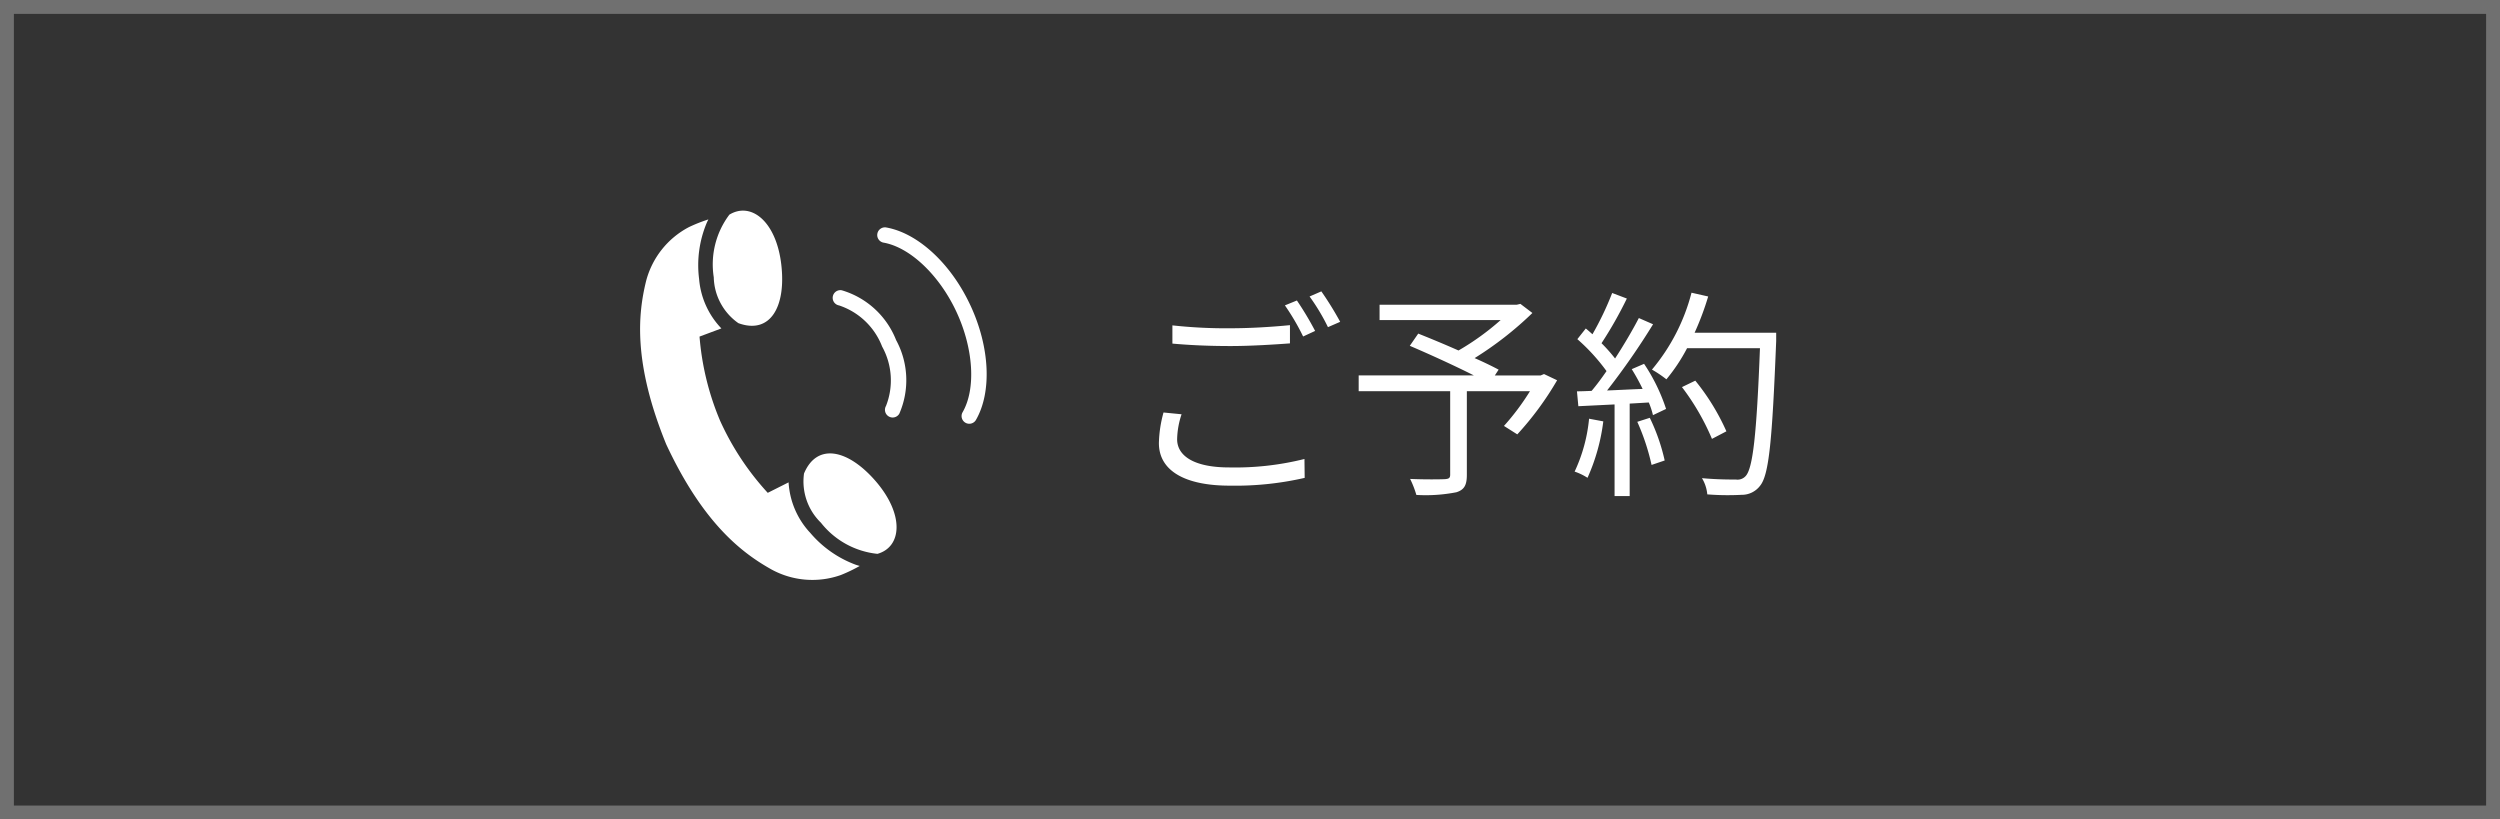 <svg xmlns="http://www.w3.org/2000/svg" xmlns:xlink="http://www.w3.org/1999/xlink" width="180" height="59" viewBox="0 0 180 59">
  <rect x="0" y="0" width="180" height="59" fill="#333333" stroke="none"/>
  <defs>
    <clipPath id="clip-path">
      <rect id="長方形_579" data-name="長方形 579" width="24.952" height="26.589" fill="#fff"/>
    </clipPath>
  </defs>
  <g id="グループ_1429" data-name="グループ 1429" transform="translate(-389.5 -5786.156)">
    <g id="グループ_1402" data-name="グループ 1402" transform="translate(435.588 5801.322)">
      <g id="グループ_1190" data-name="グループ 1190" transform="translate(0 0)" clip-path="url(#clip-path)">
        <path id="パス_1845" data-name="パス 1845" d="M18.368,7.324a.554.554,0,0,0-.189,1.092,5.018,5.018,0,0,1,3.1,2.962,5.019,5.019,0,0,1,.279,4.275.554.554,0,0,0,.2.757.547.547,0,0,0,.279.076.554.554,0,0,0,.48-.276,6.04,6.04,0,0,0-.232-5.3,6.039,6.039,0,0,0-3.912-3.585" transform="translate(-3.854 -1.591)" fill="#fff"/>
        <path id="パス_1846" data-name="パス 1846" d="M28.521,7.153c-1.4-3.012-3.79-5.214-6.079-5.611a.555.555,0,0,0-.189,1.093c1.912.331,4.028,2.335,5.263,4.987s1.412,5.559.437,7.237a.555.555,0,0,0,.959.558c1.167-2.009,1.014-5.252-.39-8.264" transform="translate(-4.74 -0.334)" fill="#fff"/>
        <path id="パス_1847" data-name="パス 1847" d="M15.064,23.787a4.145,4.145,0,0,0,1.218,3.543,5.955,5.955,0,0,0,4.07,2.241h0c1.76-.5,1.941-2.812-.1-5.2-2.016-2.348-4.256-2.812-5.186-.588" transform="translate(-3.263 -4.86)" fill="#fff"/>
        <path id="パス_1848" data-name="パス 1848" d="M12.208,23.332a5.824,5.824,0,0,1-1.518-3.592l-1.5.754a19.61,19.61,0,0,1-3.435-5.2A19.591,19.591,0,0,1,4.278,9.244l1.574-.588A5.822,5.822,0,0,1,4.248,5.1a7.888,7.888,0,0,1,.534-4.01c.042-.1.088-.191.134-.282a11.115,11.115,0,0,0-1.4.553A6.128,6.128,0,0,0,.417,5.3c-.555,2.3-.941,5.8,1.459,11.693,2.689,5.766,5.517,7.86,7.584,9.019a6.13,6.13,0,0,0,4.992.4,11.232,11.232,0,0,0,1.361-.653c-.1-.029-.2-.057-.3-.092a7.884,7.884,0,0,1-3.3-2.335" transform="translate(0 -0.176)" fill="#fff"/>
        <path id="パス_1849" data-name="パス 1849" d="M8.534,8.1c2.262.829,3.446-1.128,3.093-4.2C11.269.775,9.453-.66,7.887.289h0A5.955,5.955,0,0,0,6.763,4.8,4.147,4.147,0,0,0,8.534,8.1" transform="translate(-1.46 0)" fill="#fff"/>
      </g>
    </g>
    <g id="グループ_1425" data-name="グループ 1425">
      <path id="パス_15957" data-name="パス 15957" d="M12.464-12.832l-.864.352a16.7,16.7,0,0,1,1.312,2.24l.864-.4A22.676,22.676,0,0,0,12.464-12.832Zm1.76-.656-.848.368A14.691,14.691,0,0,1,14.7-10.912l.88-.384A23.318,23.318,0,0,0,14.224-13.488ZM3.5-9.728c1.264.112,2.608.176,4.192.176,1.472,0,3.2-.112,4.272-.192v-1.312c-1.136.112-2.752.224-4.272.224A35.365,35.365,0,0,1,3.5-11.04Zm-.64,4.96A8.9,8.9,0,0,0,2.528-2.56C2.528-.576,4.4.5,7.616.5a22.3,22.3,0,0,0,5.408-.56l-.016-1.36a20.592,20.592,0,0,1-5.424.608c-2.528,0-3.744-.832-3.744-2.032A6.053,6.053,0,0,1,4.16-4.64ZM30.256-7.536l-.24.1h-3.3l.272-.416c-.448-.24-1.072-.544-1.728-.832a24.744,24.744,0,0,0,4.16-3.248l-.864-.656-.272.064H18.416v1.1h8.72A18.559,18.559,0,0,1,24.1-9.232c-.976-.432-2.016-.864-2.9-1.216l-.608.88c1.424.608,3.248,1.44,4.608,2.128H16.912V-6.3H23.5V-.288c0,.24-.1.3-.384.32-.32.016-1.392.032-2.5-.016a6.842,6.842,0,0,1,.448,1.152,11.528,11.528,0,0,0,2.88-.192C24.512.8,24.7.464,24.7-.272V-6.3h4.544a17.468,17.468,0,0,1-1.872,2.5l.96.608A22.252,22.252,0,0,0,31.2-7.088ZM33.5-4.32a11.5,11.5,0,0,1-1.04,3.808,4.156,4.156,0,0,1,.928.448,14.081,14.081,0,0,0,1.136-4.064Zm3.472.224A15.935,15.935,0,0,1,38-.992l.944-.32a13.861,13.861,0,0,0-1.072-3.072Zm-.4-3.792a14.961,14.961,0,0,1,.784,1.424c-.88.032-1.76.08-2.56.112a51.676,51.676,0,0,0,3.312-4.768l-1.024-.448c-.448.864-1.056,1.9-1.712,2.912a11.26,11.26,0,0,0-.976-1.1,28.791,28.791,0,0,0,1.824-3.216l-1.056-.4A21.839,21.839,0,0,1,33.744-10.4c-.16-.144-.32-.288-.48-.416l-.608.768a13.876,13.876,0,0,1,2.1,2.3c-.352.512-.72,1.008-1.072,1.424-.368.016-.736.032-1.056.032l.1,1.072,2.608-.128V1.248h1.088V-5.408l1.376-.08a5.52,5.52,0,0,1,.3.912l.944-.448a13.088,13.088,0,0,0-1.584-3.248Zm10.4-2.624H41.1a20.324,20.324,0,0,0,.976-2.608l-1.2-.272a14.067,14.067,0,0,1-2.848,5.536,8.437,8.437,0,0,1,1.04.7,12.665,12.665,0,0,0,1.488-2.24h5.248c-.24,6.24-.512,8.672-1.04,9.216a.785.785,0,0,1-.688.24c-.4,0-1.376,0-2.448-.1a2.722,2.722,0,0,1,.384,1.168,18.717,18.717,0,0,0,2.464.032,1.646,1.646,0,0,0,1.328-.64c.656-.784.88-3.264,1.168-10.432Zm-3.584,7.1a16.178,16.178,0,0,0-2.24-3.648l-.96.464a17.132,17.132,0,0,1,2.16,3.728Z" transform="translate(470.413 5820.623)" fill="#fff"/>
      <rect id="長方形_632" data-name="長方形 632" width="179" height="58" transform="translate(390 5786.656)" fill="none" stroke="#707070" stroke-width="1"/>
    </g>
  </g>
</svg>

